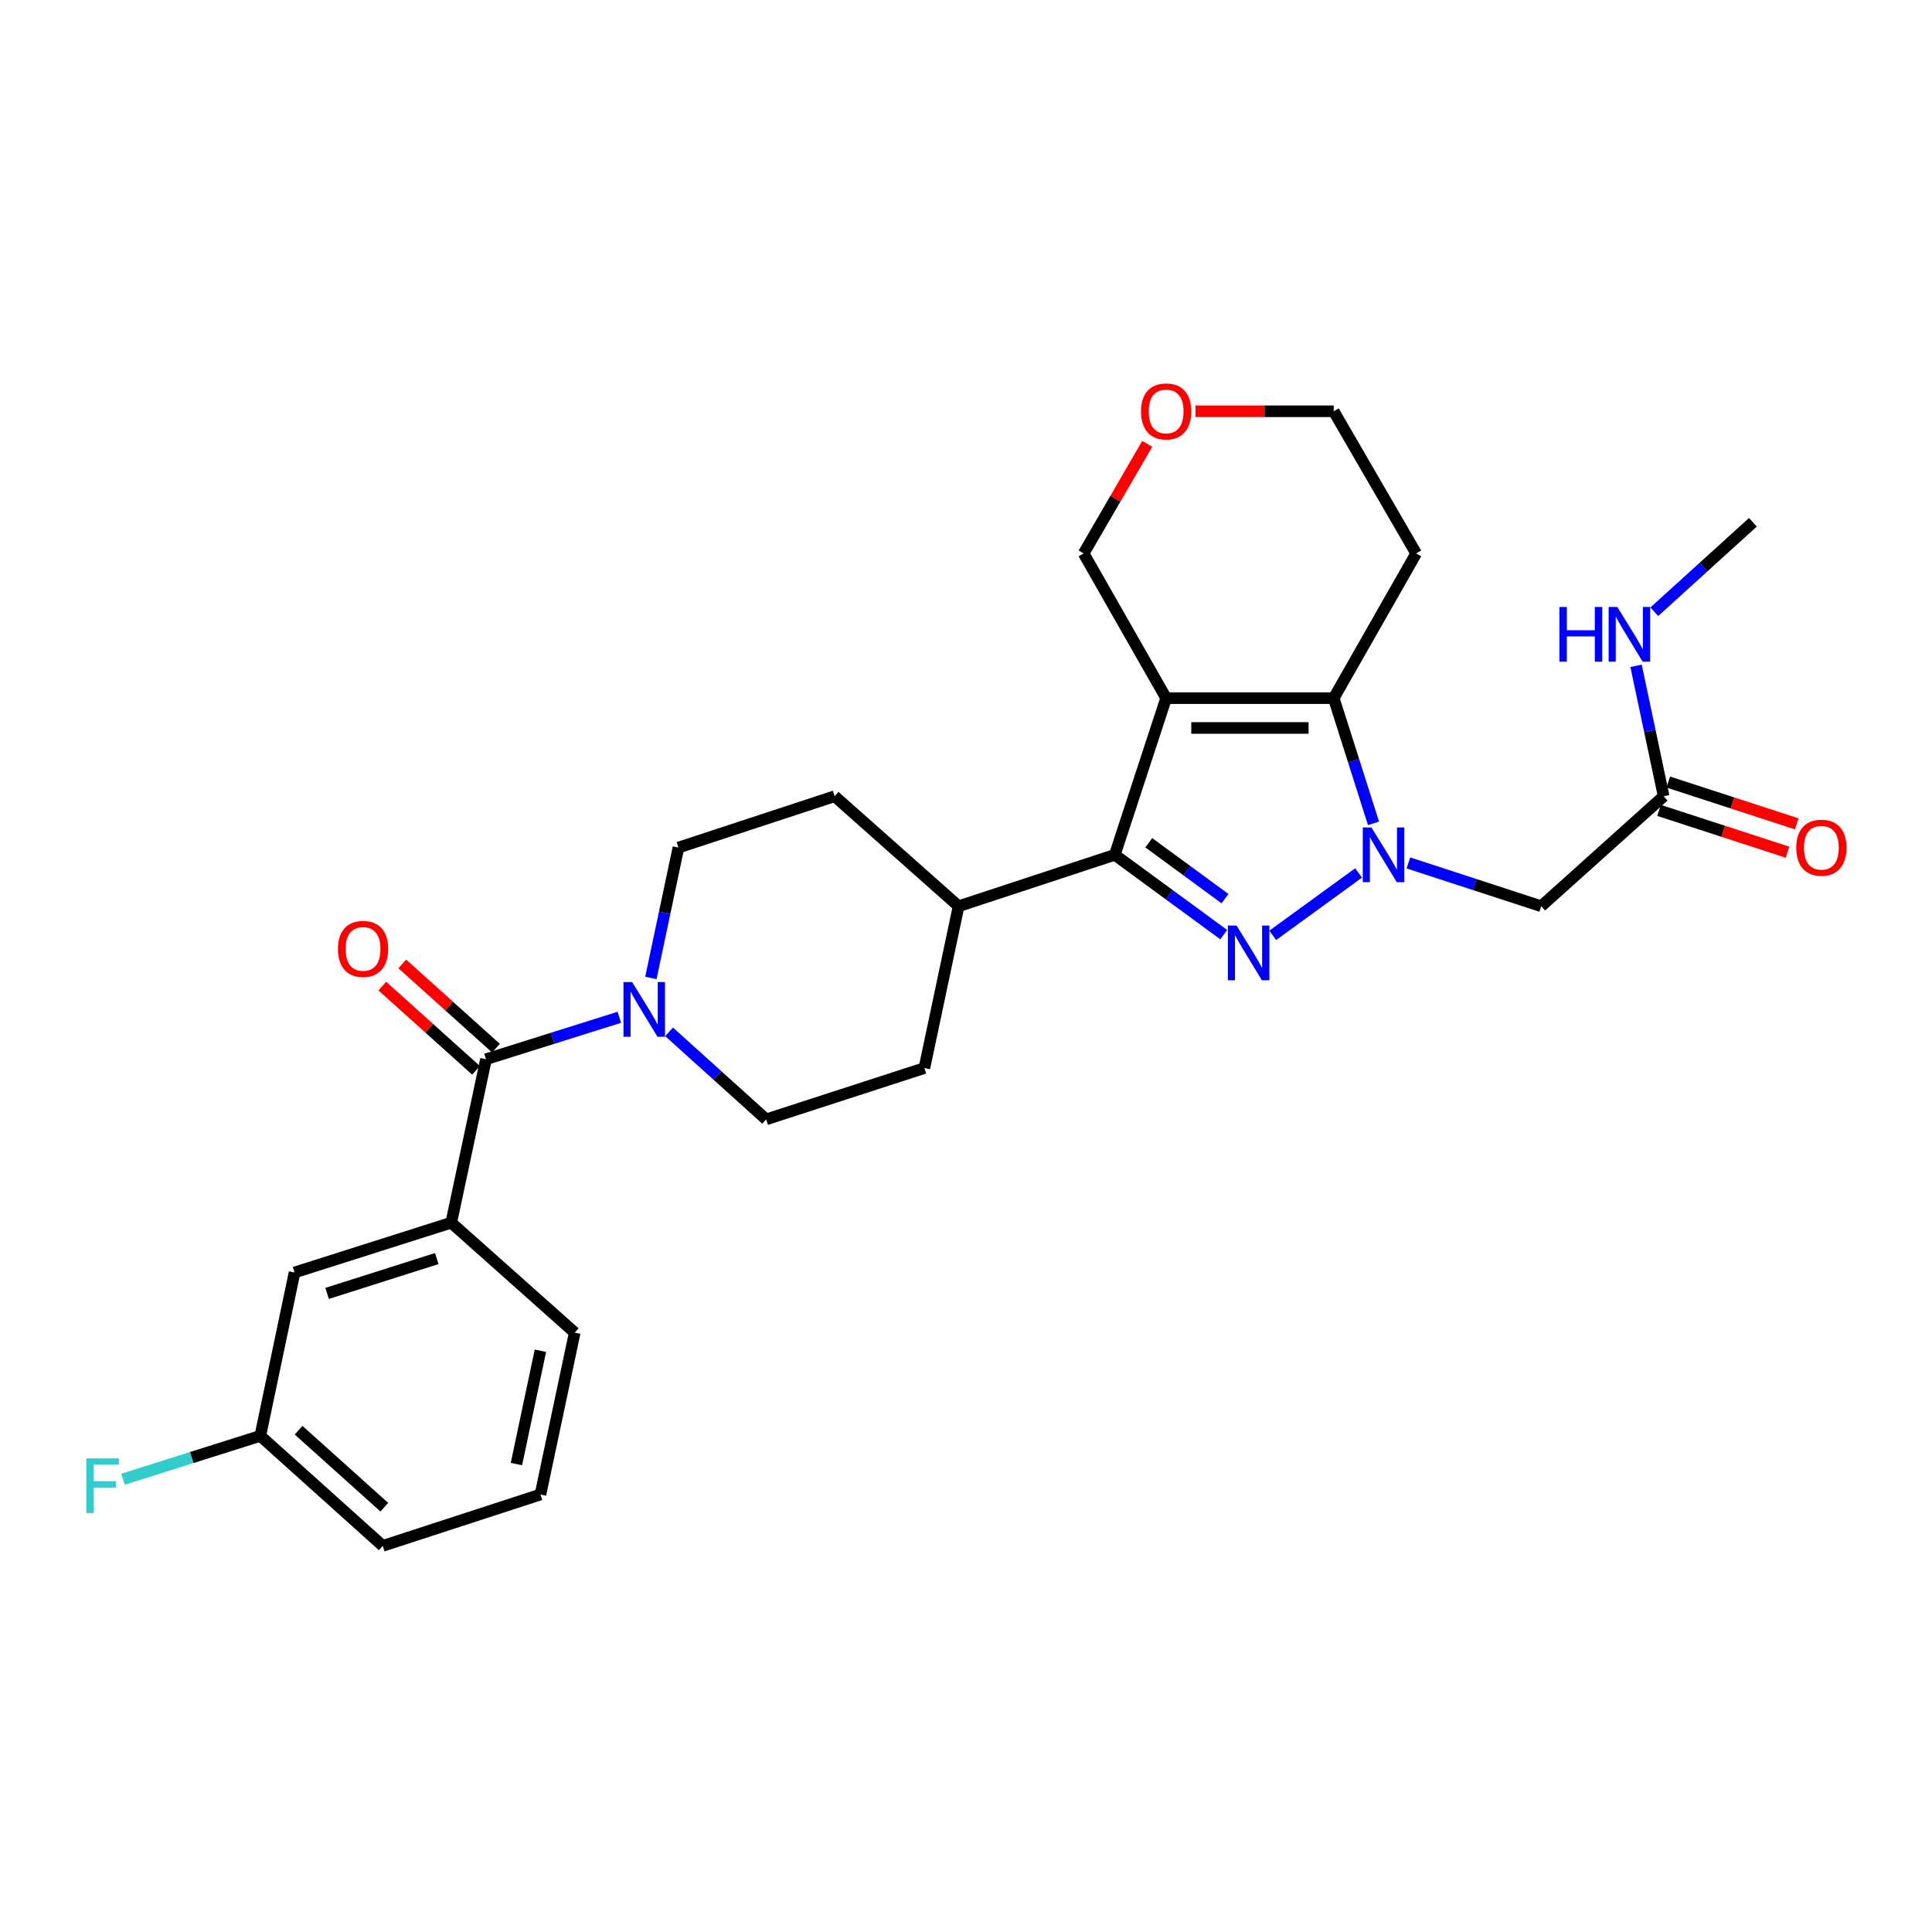 <?xml version='1.0' encoding='iso-8859-1'?>
<svg version='1.1' baseProfile='full'
              xmlns='http://www.w3.org/2000/svg'
                      xmlns:rdkit='http://www.rdkit.org/xml'
                      xmlns:xlink='http://www.w3.org/1999/xlink'
                  xml:space='preserve'
width='1000px' height='1000px' viewBox='0 0 1000 1000'>
<!-- END OF HEADER -->
<rect style='opacity:1.0;fill:#FFFFFF;stroke:none' width='1000' height='1000' x='0' y='0'> </rect>
<path class='bond-0' d='M 703.202,451.833 L 658.787,484.13' style='fill:none;fill-rule:evenodd;stroke:#0000FF;stroke-width:6px;stroke-linecap:butt;stroke-linejoin:miter;stroke-opacity:1' />
<path class='bond-3' d='M 710.924,426.167 L 700.628,393.764' style='fill:none;fill-rule:evenodd;stroke:#0000FF;stroke-width:6px;stroke-linecap:butt;stroke-linejoin:miter;stroke-opacity:1' />
<path class='bond-3' d='M 700.628,393.764 L 690.332,361.361' style='fill:none;fill-rule:evenodd;stroke:#000000;stroke-width:6px;stroke-linecap:butt;stroke-linejoin:miter;stroke-opacity:1' />
<path class='bond-5' d='M 728.986,446.655 L 763.355,457.859' style='fill:none;fill-rule:evenodd;stroke:#0000FF;stroke-width:6px;stroke-linecap:butt;stroke-linejoin:miter;stroke-opacity:1' />
<path class='bond-5' d='M 763.355,457.859 L 797.725,469.063' style='fill:none;fill-rule:evenodd;stroke:#000000;stroke-width:6px;stroke-linecap:butt;stroke-linejoin:miter;stroke-opacity:1' />
<path class='bond-2' d='M 633.4,483.775 L 605.208,463.115' style='fill:none;fill-rule:evenodd;stroke:#0000FF;stroke-width:6px;stroke-linecap:butt;stroke-linejoin:miter;stroke-opacity:1' />
<path class='bond-2' d='M 605.208,463.115 L 577.015,442.454' style='fill:none;fill-rule:evenodd;stroke:#000000;stroke-width:6px;stroke-linecap:butt;stroke-linejoin:miter;stroke-opacity:1' />
<path class='bond-2' d='M 634.063,465.131 L 614.328,450.669' style='fill:none;fill-rule:evenodd;stroke:#0000FF;stroke-width:6px;stroke-linecap:butt;stroke-linejoin:miter;stroke-opacity:1' />
<path class='bond-2' d='M 614.328,450.669 L 594.594,436.207' style='fill:none;fill-rule:evenodd;stroke:#000000;stroke-width:6px;stroke-linecap:butt;stroke-linejoin:miter;stroke-opacity:1' />
<path class='bond-1' d='M 603.589,361.361 L 690.332,361.361' style='fill:none;fill-rule:evenodd;stroke:#000000;stroke-width:6px;stroke-linecap:butt;stroke-linejoin:miter;stroke-opacity:1' />
<path class='bond-1' d='M 616.6,376.791 L 677.32,376.791' style='fill:none;fill-rule:evenodd;stroke:#000000;stroke-width:6px;stroke-linecap:butt;stroke-linejoin:miter;stroke-opacity:1' />
<path class='bond-14' d='M 603.589,361.361 L 560.891,286.465' style='fill:none;fill-rule:evenodd;stroke:#000000;stroke-width:6px;stroke-linecap:butt;stroke-linejoin:miter;stroke-opacity:1' />
<path class='bond-28' d='M 603.589,361.361 L 577.015,442.454' style='fill:none;fill-rule:evenodd;stroke:#000000;stroke-width:6px;stroke-linecap:butt;stroke-linejoin:miter;stroke-opacity:1' />
<path class='bond-9' d='M 577.015,442.454 L 496.17,469.063' style='fill:none;fill-rule:evenodd;stroke:#000000;stroke-width:6px;stroke-linecap:butt;stroke-linejoin:miter;stroke-opacity:1' />
<path class='bond-16' d='M 690.332,361.361 L 733.004,286.465' style='fill:none;fill-rule:evenodd;stroke:#000000;stroke-width:6px;stroke-linecap:butt;stroke-linejoin:miter;stroke-opacity:1' />
<path class='bond-4' d='M 251.553,548.262 L 286.059,537.405' style='fill:none;fill-rule:evenodd;stroke:#000000;stroke-width:6px;stroke-linecap:butt;stroke-linejoin:miter;stroke-opacity:1' />
<path class='bond-4' d='M 286.059,537.405 L 320.566,526.548' style='fill:none;fill-rule:evenodd;stroke:#0000FF;stroke-width:6px;stroke-linecap:butt;stroke-linejoin:miter;stroke-opacity:1' />
<path class='bond-7' d='M 251.553,548.262 L 233.56,632.861' style='fill:none;fill-rule:evenodd;stroke:#000000;stroke-width:6px;stroke-linecap:butt;stroke-linejoin:miter;stroke-opacity:1' />
<path class='bond-10' d='M 256.71,542.523 L 232.459,520.732' style='fill:none;fill-rule:evenodd;stroke:#000000;stroke-width:6px;stroke-linecap:butt;stroke-linejoin:miter;stroke-opacity:1' />
<path class='bond-10' d='M 232.459,520.732 L 208.208,498.941' style='fill:none;fill-rule:evenodd;stroke:#FF0000;stroke-width:6px;stroke-linecap:butt;stroke-linejoin:miter;stroke-opacity:1' />
<path class='bond-10' d='M 246.396,554 L 222.146,532.209' style='fill:none;fill-rule:evenodd;stroke:#000000;stroke-width:6px;stroke-linecap:butt;stroke-linejoin:miter;stroke-opacity:1' />
<path class='bond-10' d='M 222.146,532.209 L 197.895,510.418' style='fill:none;fill-rule:evenodd;stroke:#FF0000;stroke-width:6px;stroke-linecap:butt;stroke-linejoin:miter;stroke-opacity:1' />
<path class='bond-8' d='M 797.725,469.063 L 861.108,412.126' style='fill:none;fill-rule:evenodd;stroke:#000000;stroke-width:6px;stroke-linecap:butt;stroke-linejoin:miter;stroke-opacity:1' />
<path class='bond-6' d='M 346.317,534.093 L 371.439,556.744' style='fill:none;fill-rule:evenodd;stroke:#0000FF;stroke-width:6px;stroke-linecap:butt;stroke-linejoin:miter;stroke-opacity:1' />
<path class='bond-6' d='M 371.439,556.744 L 396.561,579.396' style='fill:none;fill-rule:evenodd;stroke:#000000;stroke-width:6px;stroke-linecap:butt;stroke-linejoin:miter;stroke-opacity:1' />
<path class='bond-30' d='M 336.897,506.192 L 344.03,472.446' style='fill:none;fill-rule:evenodd;stroke:#0000FF;stroke-width:6px;stroke-linecap:butt;stroke-linejoin:miter;stroke-opacity:1' />
<path class='bond-30' d='M 344.03,472.446 L 351.162,438.7' style='fill:none;fill-rule:evenodd;stroke:#000000;stroke-width:6px;stroke-linecap:butt;stroke-linejoin:miter;stroke-opacity:1' />
<path class='bond-13' d='M 233.56,632.861 L 152.466,658.629' style='fill:none;fill-rule:evenodd;stroke:#000000;stroke-width:6px;stroke-linecap:butt;stroke-linejoin:miter;stroke-opacity:1' />
<path class='bond-13' d='M 226.069,651.432 L 169.303,669.469' style='fill:none;fill-rule:evenodd;stroke:#000000;stroke-width:6px;stroke-linecap:butt;stroke-linejoin:miter;stroke-opacity:1' />
<path class='bond-23' d='M 233.56,632.861 L 297.474,689.772' style='fill:none;fill-rule:evenodd;stroke:#000000;stroke-width:6px;stroke-linecap:butt;stroke-linejoin:miter;stroke-opacity:1' />
<path class='bond-15' d='M 858.719,419.462 L 891.959,430.283' style='fill:none;fill-rule:evenodd;stroke:#000000;stroke-width:6px;stroke-linecap:butt;stroke-linejoin:miter;stroke-opacity:1' />
<path class='bond-15' d='M 891.959,430.283 L 925.198,441.105' style='fill:none;fill-rule:evenodd;stroke:#FF0000;stroke-width:6px;stroke-linecap:butt;stroke-linejoin:miter;stroke-opacity:1' />
<path class='bond-15' d='M 863.496,404.79 L 896.735,415.611' style='fill:none;fill-rule:evenodd;stroke:#000000;stroke-width:6px;stroke-linecap:butt;stroke-linejoin:miter;stroke-opacity:1' />
<path class='bond-15' d='M 896.735,415.611 L 929.975,426.433' style='fill:none;fill-rule:evenodd;stroke:#FF0000;stroke-width:6px;stroke-linecap:butt;stroke-linejoin:miter;stroke-opacity:1' />
<path class='bond-20' d='M 861.108,412.126 L 853.965,378.38' style='fill:none;fill-rule:evenodd;stroke:#000000;stroke-width:6px;stroke-linecap:butt;stroke-linejoin:miter;stroke-opacity:1' />
<path class='bond-20' d='M 853.965,378.38 L 846.822,344.633' style='fill:none;fill-rule:evenodd;stroke:#0000FF;stroke-width:6px;stroke-linecap:butt;stroke-linejoin:miter;stroke-opacity:1' />
<path class='bond-18' d='M 496.17,469.063 L 432.007,412.126' style='fill:none;fill-rule:evenodd;stroke:#000000;stroke-width:6px;stroke-linecap:butt;stroke-linejoin:miter;stroke-opacity:1' />
<path class='bond-19' d='M 496.17,469.063 L 478.46,552.822' style='fill:none;fill-rule:evenodd;stroke:#000000;stroke-width:6px;stroke-linecap:butt;stroke-linejoin:miter;stroke-opacity:1' />
<path class='bond-11' d='M 351.162,438.7 L 432.007,412.126' style='fill:none;fill-rule:evenodd;stroke:#000000;stroke-width:6px;stroke-linecap:butt;stroke-linejoin:miter;stroke-opacity:1' />
<path class='bond-12' d='M 396.561,579.396 L 478.46,552.822' style='fill:none;fill-rule:evenodd;stroke:#000000;stroke-width:6px;stroke-linecap:butt;stroke-linejoin:miter;stroke-opacity:1' />
<path class='bond-21' d='M 152.466,658.629 L 134.731,743.203' style='fill:none;fill-rule:evenodd;stroke:#000000;stroke-width:6px;stroke-linecap:butt;stroke-linejoin:miter;stroke-opacity:1' />
<path class='bond-29' d='M 560.891,286.465 L 577.341,258.113' style='fill:none;fill-rule:evenodd;stroke:#000000;stroke-width:6px;stroke-linecap:butt;stroke-linejoin:miter;stroke-opacity:1' />
<path class='bond-29' d='M 577.341,258.113 L 593.791,229.76' style='fill:none;fill-rule:evenodd;stroke:#FF0000;stroke-width:6px;stroke-linecap:butt;stroke-linejoin:miter;stroke-opacity:1' />
<path class='bond-24' d='M 733.004,286.465 L 690.332,212.873' style='fill:none;fill-rule:evenodd;stroke:#000000;stroke-width:6px;stroke-linecap:butt;stroke-linejoin:miter;stroke-opacity:1' />
<path class='bond-17' d='M 618.758,212.873 L 654.545,212.873' style='fill:none;fill-rule:evenodd;stroke:#FF0000;stroke-width:6px;stroke-linecap:butt;stroke-linejoin:miter;stroke-opacity:1' />
<path class='bond-17' d='M 654.545,212.873 L 690.332,212.873' style='fill:none;fill-rule:evenodd;stroke:#000000;stroke-width:6px;stroke-linecap:butt;stroke-linejoin:miter;stroke-opacity:1' />
<path class='bond-27' d='M 856.269,316.63 L 881.778,293.485' style='fill:none;fill-rule:evenodd;stroke:#0000FF;stroke-width:6px;stroke-linecap:butt;stroke-linejoin:miter;stroke-opacity:1' />
<path class='bond-27' d='M 881.778,293.485 L 907.286,270.341' style='fill:none;fill-rule:evenodd;stroke:#000000;stroke-width:6px;stroke-linecap:butt;stroke-linejoin:miter;stroke-opacity:1' />
<path class='bond-22' d='M 134.731,743.203 L 99.198,754.431' style='fill:none;fill-rule:evenodd;stroke:#000000;stroke-width:6px;stroke-linecap:butt;stroke-linejoin:miter;stroke-opacity:1' />
<path class='bond-22' d='M 99.198,754.431 L 63.666,765.66' style='fill:none;fill-rule:evenodd;stroke:#33CCCC;stroke-width:6px;stroke-linecap:butt;stroke-linejoin:miter;stroke-opacity:1' />
<path class='bond-31' d='M 134.731,743.203 L 198.114,800.14' style='fill:none;fill-rule:evenodd;stroke:#000000;stroke-width:6px;stroke-linecap:butt;stroke-linejoin:miter;stroke-opacity:1' />
<path class='bond-31' d='M 154.549,740.265 L 198.918,780.12' style='fill:none;fill-rule:evenodd;stroke:#000000;stroke-width:6px;stroke-linecap:butt;stroke-linejoin:miter;stroke-opacity:1' />
<path class='bond-25' d='M 297.474,689.772 L 279.738,773.557' style='fill:none;fill-rule:evenodd;stroke:#000000;stroke-width:6px;stroke-linecap:butt;stroke-linejoin:miter;stroke-opacity:1' />
<path class='bond-25' d='M 279.719,699.144 L 267.303,757.794' style='fill:none;fill-rule:evenodd;stroke:#000000;stroke-width:6px;stroke-linecap:butt;stroke-linejoin:miter;stroke-opacity:1' />
<path class='bond-26' d='M 279.738,773.557 L 198.114,800.14' style='fill:none;fill-rule:evenodd;stroke:#000000;stroke-width:6px;stroke-linecap:butt;stroke-linejoin:miter;stroke-opacity:1' />
<path  class='atom-0' d='M 709.84 428.294
L 719.12 443.294
Q 720.04 444.774, 721.52 447.454
Q 723 450.134, 723.08 450.294
L 723.08 428.294
L 726.84 428.294
L 726.84 456.614
L 722.96 456.614
L 713 440.214
Q 711.84 438.294, 710.6 436.094
Q 709.4 433.894, 709.04 433.214
L 709.04 456.614
L 705.36 456.614
L 705.36 428.294
L 709.84 428.294
' fill='#0000FF'/>
<path  class='atom-1' d='M 640.027 479.059
L 649.307 494.059
Q 650.227 495.539, 651.707 498.219
Q 653.187 500.899, 653.267 501.059
L 653.267 479.059
L 657.027 479.059
L 657.027 507.379
L 653.147 507.379
L 643.187 490.979
Q 642.027 489.059, 640.787 486.859
Q 639.587 484.659, 639.227 483.979
L 639.227 507.379
L 635.547 507.379
L 635.547 479.059
L 640.027 479.059
' fill='#0000FF'/>
<path  class='atom-7' d='M 327.192 508.333
L 336.472 523.333
Q 337.392 524.813, 338.872 527.493
Q 340.352 530.173, 340.432 530.333
L 340.432 508.333
L 344.192 508.333
L 344.192 536.653
L 340.312 536.653
L 330.352 520.253
Q 329.192 518.333, 327.952 516.133
Q 326.752 513.933, 326.392 513.253
L 326.392 536.653
L 322.712 536.653
L 322.712 508.333
L 327.192 508.333
' fill='#0000FF'/>
<path  class='atom-11' d='M 174.913 491.156
Q 174.913 484.356, 178.273 480.556
Q 181.633 476.756, 187.913 476.756
Q 194.193 476.756, 197.553 480.556
Q 200.913 484.356, 200.913 491.156
Q 200.913 498.036, 197.513 501.956
Q 194.113 505.836, 187.913 505.836
Q 181.673 505.836, 178.273 501.956
Q 174.913 498.076, 174.913 491.156
M 187.913 502.636
Q 192.233 502.636, 194.553 499.756
Q 196.913 496.836, 196.913 491.156
Q 196.913 485.596, 194.553 482.796
Q 192.233 479.956, 187.913 479.956
Q 183.593 479.956, 181.233 482.756
Q 178.913 485.556, 178.913 491.156
Q 178.913 496.876, 181.233 499.756
Q 183.593 502.636, 187.913 502.636
' fill='#FF0000'/>
<path  class='atom-16' d='M 929.733 438.78
Q 929.733 431.98, 933.093 428.18
Q 936.453 424.38, 942.733 424.38
Q 949.013 424.38, 952.373 428.18
Q 955.733 431.98, 955.733 438.78
Q 955.733 445.66, 952.333 449.58
Q 948.933 453.46, 942.733 453.46
Q 936.493 453.46, 933.093 449.58
Q 929.733 445.7, 929.733 438.78
M 942.733 450.26
Q 947.053 450.26, 949.373 447.38
Q 951.733 444.46, 951.733 438.78
Q 951.733 433.22, 949.373 430.42
Q 947.053 427.58, 942.733 427.58
Q 938.413 427.58, 936.053 430.38
Q 933.733 433.18, 933.733 438.78
Q 933.733 444.5, 936.053 447.38
Q 938.413 450.26, 942.733 450.26
' fill='#FF0000'/>
<path  class='atom-18' d='M 590.589 212.953
Q 590.589 206.153, 593.949 202.353
Q 597.309 198.553, 603.589 198.553
Q 609.869 198.553, 613.229 202.353
Q 616.589 206.153, 616.589 212.953
Q 616.589 219.833, 613.189 223.753
Q 609.789 227.633, 603.589 227.633
Q 597.349 227.633, 593.949 223.753
Q 590.589 219.873, 590.589 212.953
M 603.589 224.433
Q 607.909 224.433, 610.229 221.553
Q 612.589 218.633, 612.589 212.953
Q 612.589 207.393, 610.229 204.593
Q 607.909 201.753, 603.589 201.753
Q 599.269 201.753, 596.909 204.553
Q 594.589 207.353, 594.589 212.953
Q 594.589 218.673, 596.909 221.553
Q 599.269 224.433, 603.589 224.433
' fill='#FF0000'/>
<path  class='atom-21' d='M 807.152 314.172
L 810.992 314.172
L 810.992 326.212
L 825.472 326.212
L 825.472 314.172
L 829.312 314.172
L 829.312 342.492
L 825.472 342.492
L 825.472 329.412
L 810.992 329.412
L 810.992 342.492
L 807.152 342.492
L 807.152 314.172
' fill='#0000FF'/>
<path  class='atom-21' d='M 837.112 314.172
L 846.392 329.172
Q 847.312 330.652, 848.792 333.332
Q 850.272 336.012, 850.352 336.172
L 850.352 314.172
L 854.112 314.172
L 854.112 342.492
L 850.232 342.492
L 840.272 326.092
Q 839.112 324.172, 837.872 321.972
Q 836.672 319.772, 836.312 319.092
L 836.312 342.492
L 832.632 342.492
L 832.632 314.172
L 837.112 314.172
' fill='#0000FF'/>
<path  class='atom-23' d='M 44.686 754.837
L 61.526 754.837
L 61.526 758.077
L 48.486 758.077
L 48.486 766.677
L 60.086 766.677
L 60.086 769.957
L 48.486 769.957
L 48.486 783.157
L 44.686 783.157
L 44.686 754.837
' fill='#33CCCC'/>
</svg>
